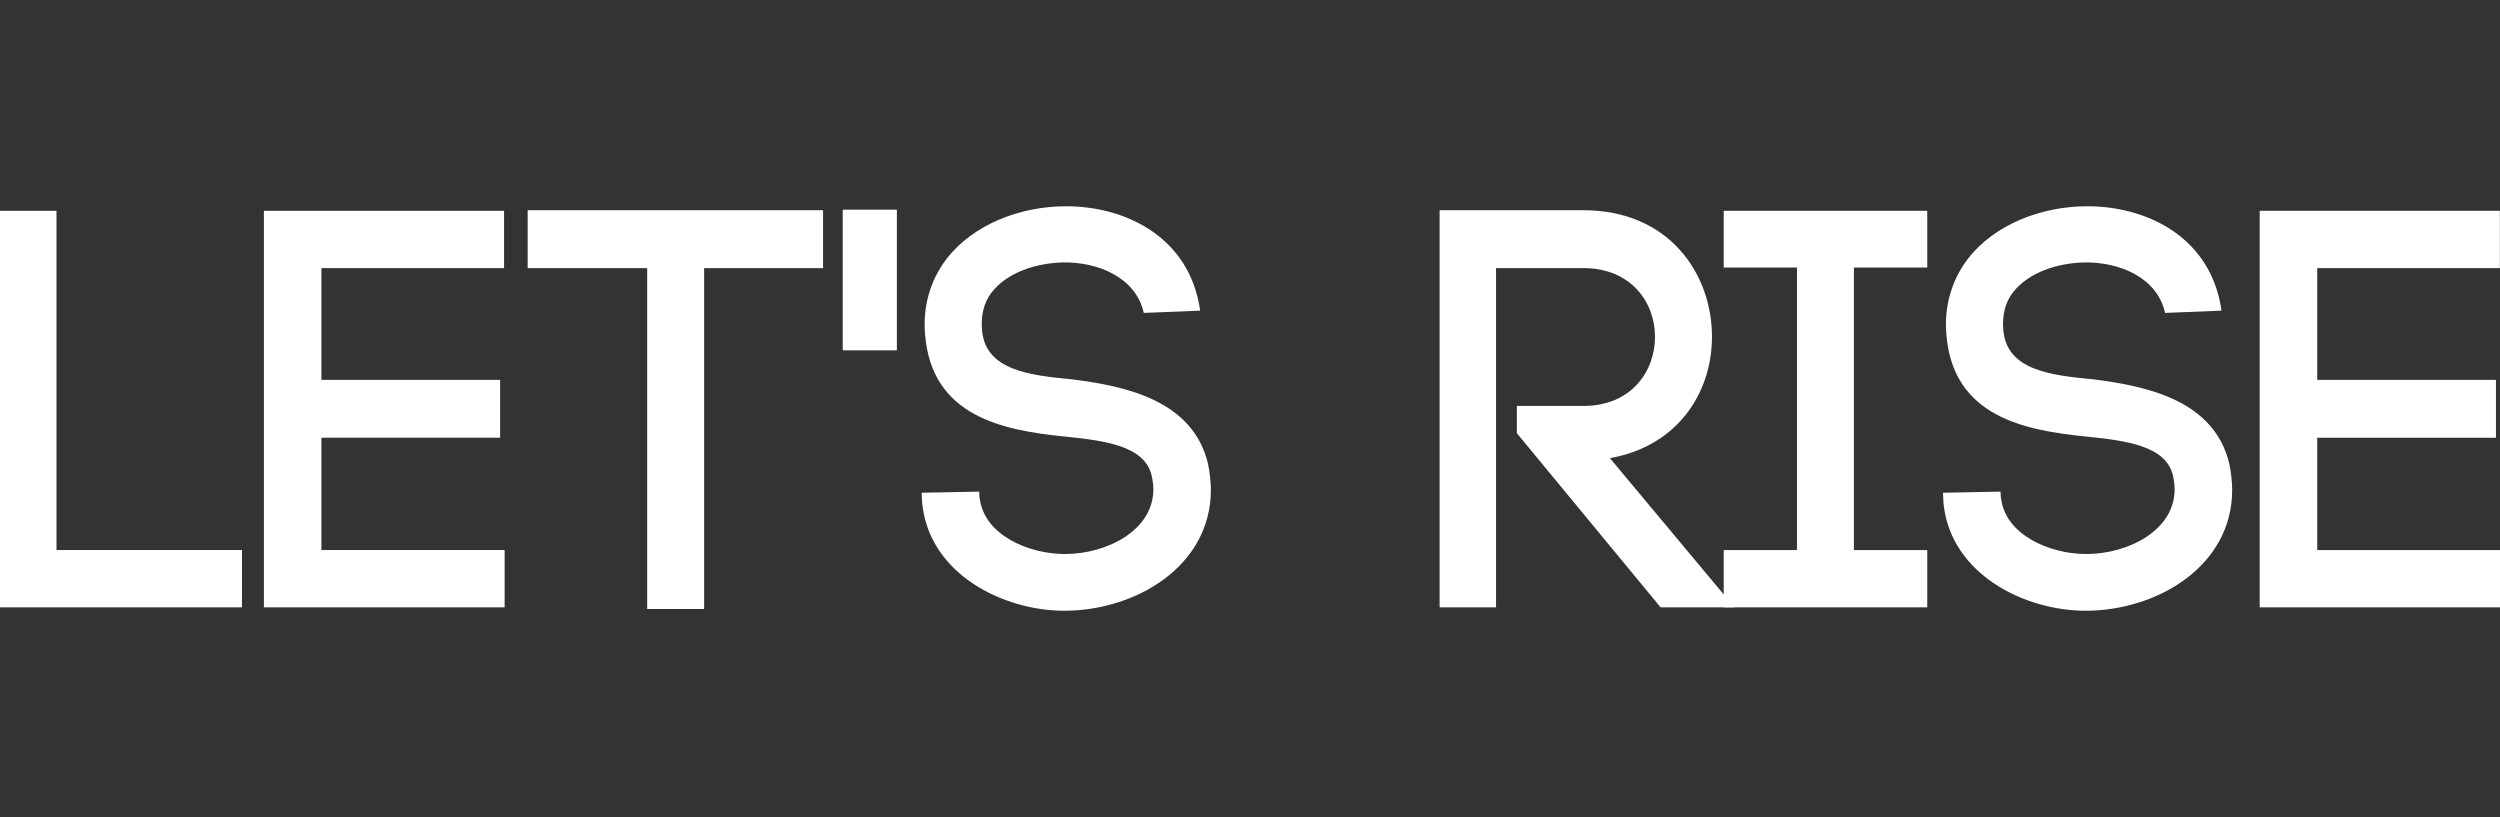 <?xml version="1.0" encoding="utf-8"?>
<!-- Generator: Adobe Illustrator 16.0.0, SVG Export Plug-In . SVG Version: 6.00 Build 0)  -->
<!DOCTYPE svg PUBLIC "-//W3C//DTD SVG 1.1//EN" "http://www.w3.org/Graphics/SVG/1.1/DTD/svg11.dtd">
<svg version="1.1" id="Layer_1" xmlns="http://www.w3.org/2000/svg" xmlns:xlink="http://www.w3.org/1999/xlink" x="0px" y="0px"
	 width="612px" height="200px" viewBox="0 0 612 200" enable-background="new 0 0 612 200" xml:space="preserve">
<rect x="0" y="0" width="612" height="200" fill="#333333" stroke="none"/>
<g>
	<path fill="#FFFFFF" d="M13.829,134.649h45.407v14.025H-0.11V51.603h13.939V134.649z"/>
	<path fill="#FFFFFF" d="M78.677,134.649h44.855v14.025H64.6V51.603h58.796v14.03H78.677V92.99h43.752v14.16H78.677V134.649z"/>
	<path fill="#FFFFFF" d="M158.429,149.091V65.633h-29.257V51.462h72.315v14.171H172.37v83.458H158.429z"/>
	<path fill="#FFFFFF" d="M219.554,51.327v34.438h-13.252V51.327H219.554z"/>
	<path fill="#FFFFFF" d="M280.001,76.6c-1.934-8.742-11.318-12.498-19.733-12.358c-6.492,0.136-13.67,2.361-17.533,7.362
		c-1.934,2.496-2.624,5.69-2.352,9.024c0.692,9.998,11.599,11.243,21.953,12.222c13.245,1.663,29.672,5.132,33.391,20.689
		c0.42,2.084,0.692,4.448,0.692,6.383c0,18.75-18.488,29.586-35.88,29.586c-14.899,0-32.986-8.893-34.78-26.243l-0.136-2.641
		l14.073-0.276l0.136,2.084v-0.562c0.97,9.032,11.876,13.753,20.843,13.753c10.354,0,21.667-5.835,21.667-15.838
		c0-0.965-0.14-2.079-0.412-3.328c-1.657-7.357-11.595-8.608-21.255-9.587c-15.036-1.517-32.71-4.851-34.222-25.133v0.141
		c-0.558-6.528,1.1-13.056,5.239-18.464c6.491-8.477,18.086-12.92,29.259-12.92c14.901,0,30.364,7.773,32.846,25.555L280.001,76.6z"
		/>
	<path fill="#FFFFFF" d="M371.325,99.373h16.289c11.734,0,17.532-8.471,17.532-16.938c0-8.335-5.798-16.802-17.532-16.802h-21.383
		v83.042h-13.814V51.462h35.197c20.978,0,31.477,15.562,31.477,30.973c0,13.745-8.428,26.8-24.988,29.718l30.496,36.522h-18.086
		l-35.188-42.629V99.373z"/>
	<path fill="#FFFFFF" d="M471.792,65.492h-17.954v69.157h17.954v14.025h-49.825v-14.025h17.936V65.492h-17.936V51.603h49.825V65.492
		z"/>
	<path fill="#FFFFFF" d="M530.009,76.6c-1.928-8.742-11.304-12.498-19.732-12.358c-6.49,0.136-13.665,2.361-17.523,7.362
		c-1.938,2.496-2.632,5.69-2.351,9.024c0.692,9.998,11.595,11.243,21.943,12.222c13.253,1.663,29.681,5.132,33.398,20.689
		c0.421,2.084,0.693,4.448,0.693,6.383c0,18.75-18.497,29.586-35.88,29.586c-14.911,0-32.986-8.893-34.784-26.243l-0.132-2.641
		l14.076-0.276l0.142,2.084v-0.562c0.955,9.032,11.865,13.753,20.838,13.753c10.351,0,21.654-5.835,21.654-15.838
		c0-0.965-0.131-2.079-0.403-3.328c-1.657-7.357-11.595-8.608-21.251-9.587c-15.051-1.517-32.714-4.851-34.231-25.133v0.141
		c-0.553-6.528,1.105-13.056,5.235-18.464c6.491-8.477,18.086-12.92,29.259-12.92c14.91,0,30.373,7.773,32.864,25.555L530.009,76.6z
		"/>
	<path fill="#FFFFFF" d="M567.257,134.649h44.853v14.025h-58.938V51.603h58.799v14.03h-44.713V92.99h43.748v14.16h-43.748V134.649z"
		/>
</g>
</svg>
